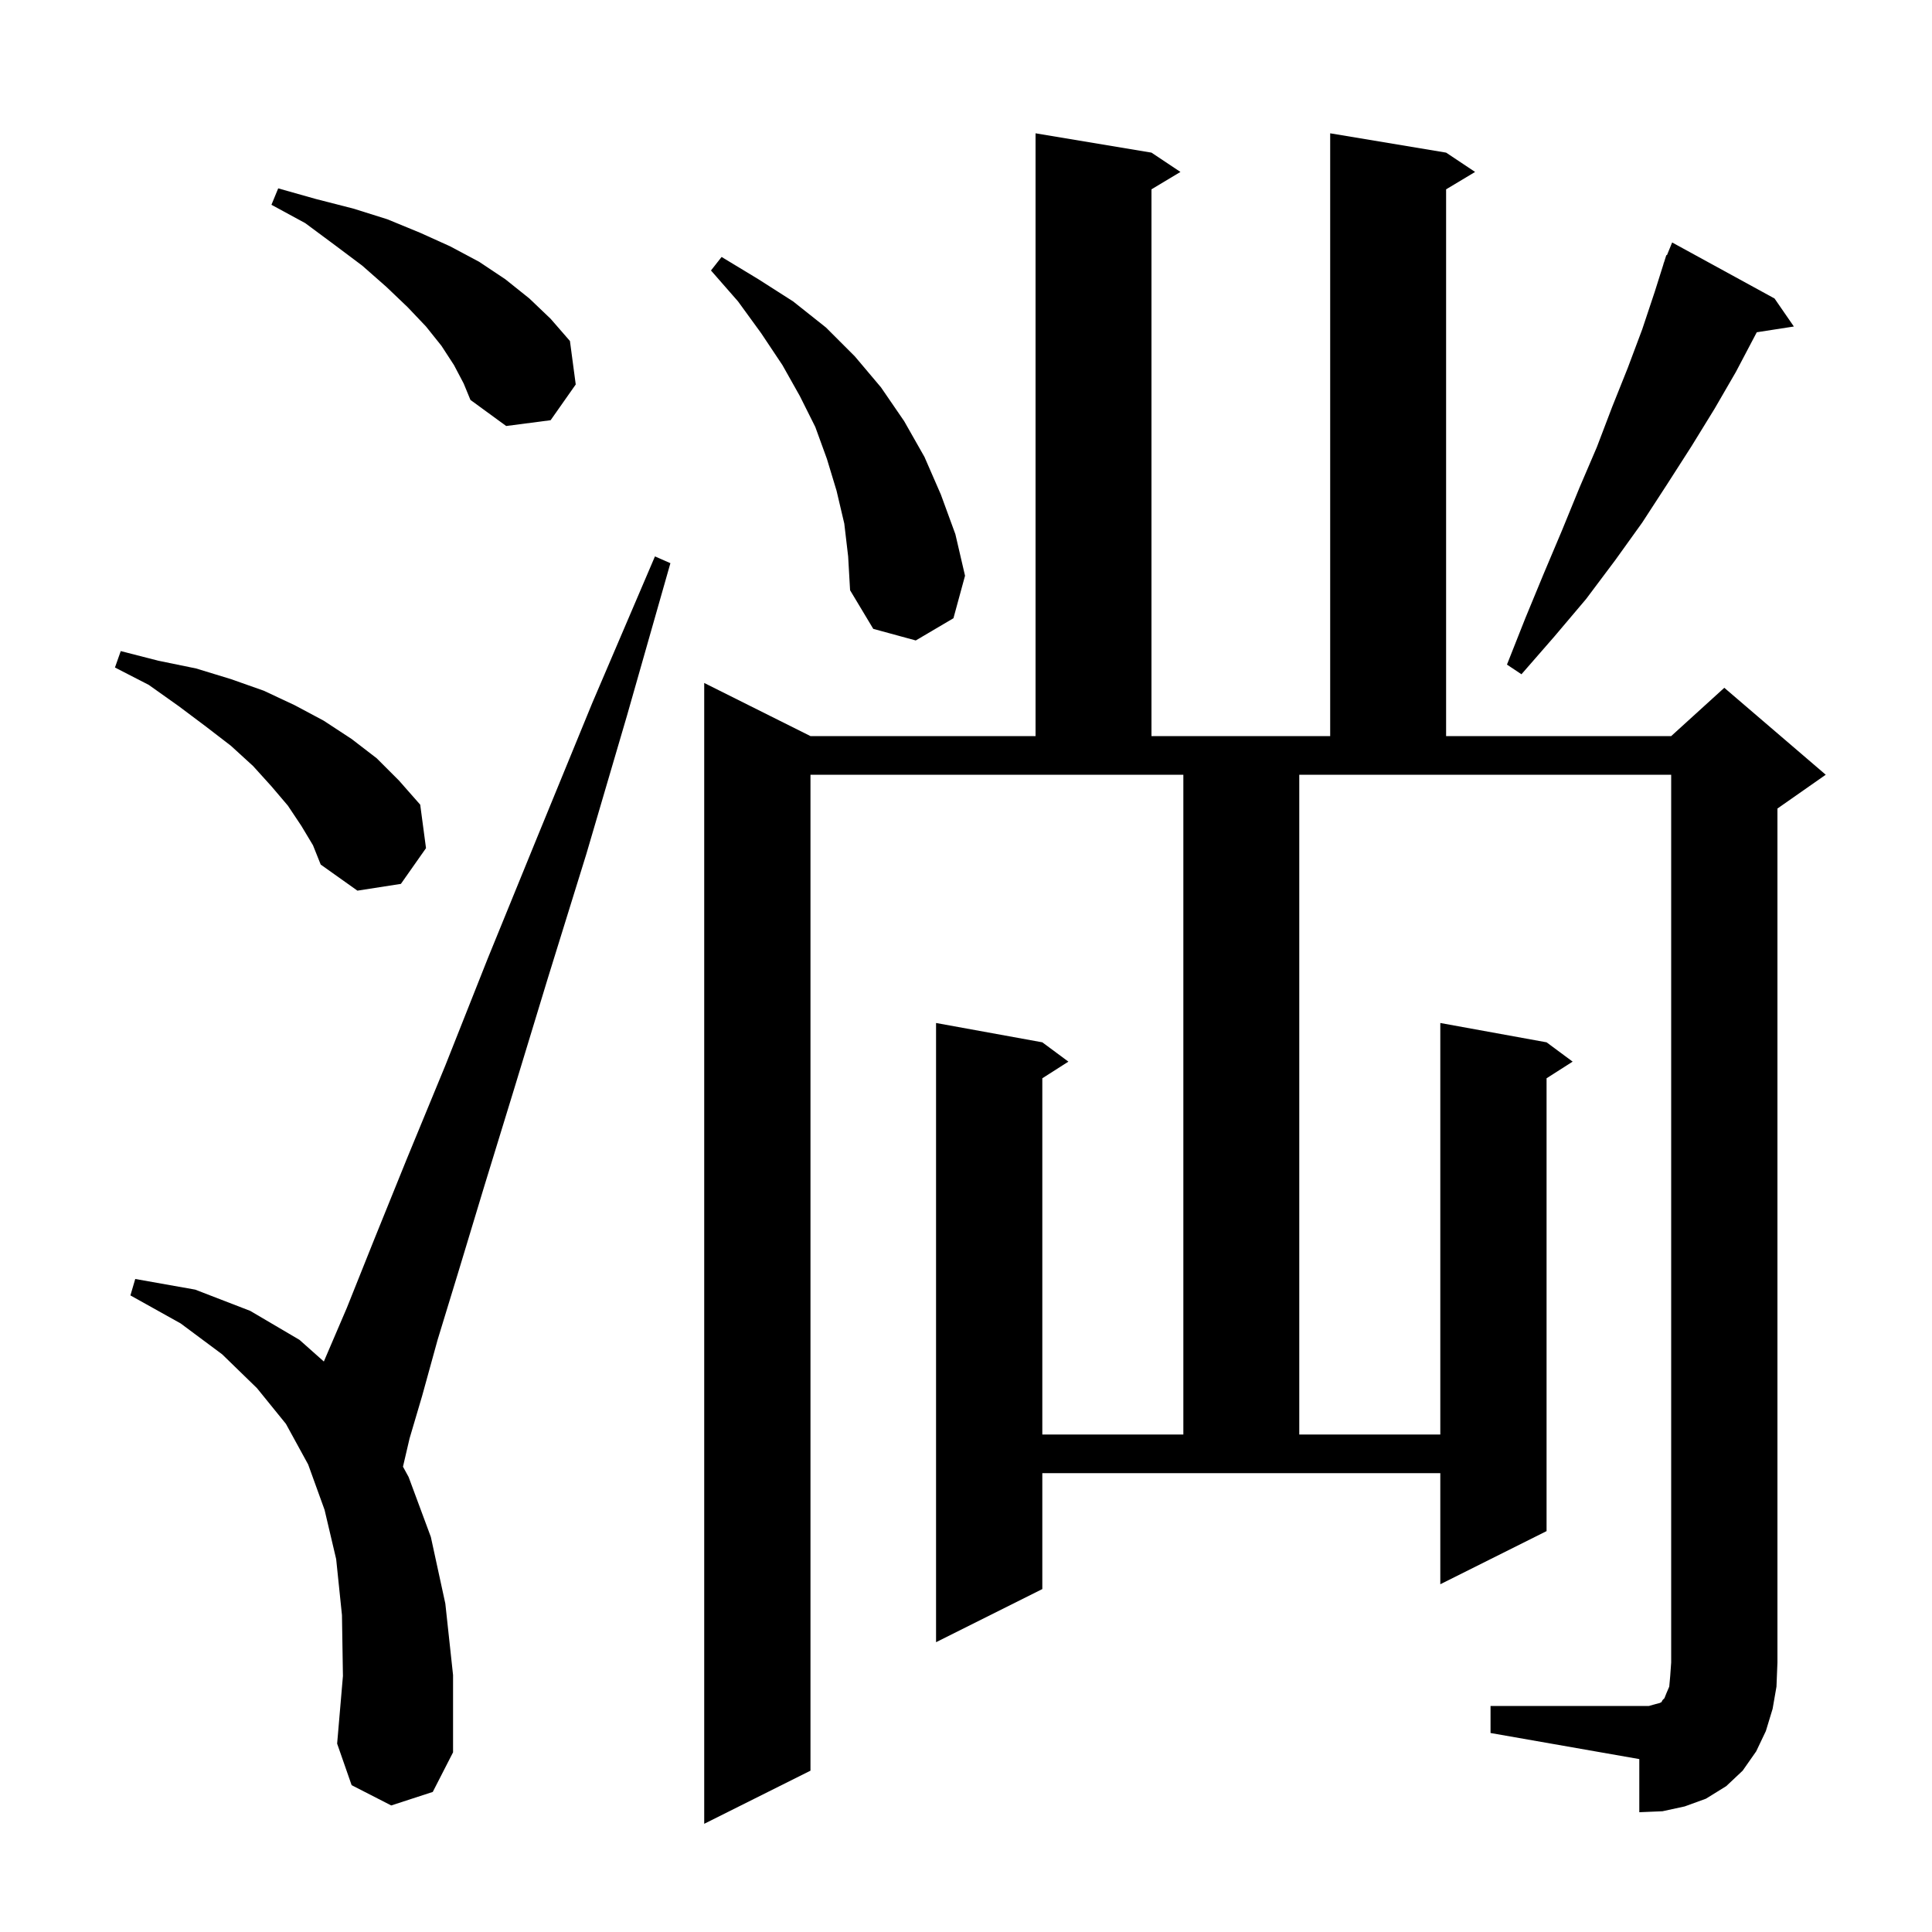 <svg xmlns="http://www.w3.org/2000/svg" xmlns:xlink="http://www.w3.org/1999/xlink" version="1.1" baseProfile="full" viewBox="0 0 200 200" width="200" height="200"><g fill="currentColor"><path d="M 154.3 176.6 L 170.7 176.6 L 171.4 176.4 L 171.8 176.3 L 172.0 176.2 L 172.1 176.0 L 172.3 175.8 L 172.5 175.3 L 172.8 174.6 L 172.9 173.5 L 173.0 172.1 L 173.0 80.2 L 134.5 80.2 L 134.5 148.5 L 149.1 148.5 L 149.1 105.9 L 160.1 107.9 L 162.8 109.9 L 160.1 111.623 L 160.1 158.5 L 149.1 164.0 L 149.1 152.5 L 107.9 152.5 L 107.9 164.5 L 96.9 170.0 L 96.9 105.9 L 107.9 107.9 L 110.6 109.9 L 107.9 111.623 L 107.9 148.5 L 122.5 148.5 L 122.5 80.2 L 83.9 80.2 L 83.9 183.3 L 72.9 188.8 L 72.9 70.7 L 83.9 76.2 L 107.2 76.2 L 107.2 13.8 L 119.2 15.8 L 122.2 17.8 L 119.2 19.6 L 119.2 76.2 L 137.7 76.2 L 137.7 13.8 L 149.7 15.8 L 152.7 17.8 L 149.7 19.6 L 149.7 76.2 L 173.0 76.2 L 178.5 71.2 L 189.0 80.2 L 184.0 83.7 L 184.0 172.1 L 183.9 174.6 L 183.5 176.9 L 182.8 179.2 L 181.8 181.3 L 180.4 183.3 L 178.7 184.9 L 176.6 186.2 L 174.4 187.0 L 172.1 187.5 L 169.7 187.6 L 169.7 182.1 L 154.3 179.4 Z M 40.5 186.9 L 36.4 184.8 L 34.9 180.5 L 35.5 173.5 L 35.4 167.2 L 34.8 161.4 L 33.6 156.3 L 31.9 151.6 L 29.6 147.4 L 26.6 143.7 L 23.0 140.2 L 18.7 137.0 L 13.5 134.1 L 14.0 132.4 L 20.2 133.5 L 25.9 135.7 L 31.0 138.7 L 33.524 140.944 L 35.9 135.4 L 38.7 128.4 L 42.1 120.0 L 46.1 110.3 L 50.5 99.2 L 55.6 86.7 L 61.3 72.8 L 67.8 57.6 L 69.4 58.3 L 64.9 74.1 L 60.7 88.4 L 56.7 101.3 L 53.2 112.8 L 50.1 122.9 L 47.5 131.5 L 45.3 138.7 L 43.7 144.5 L 42.4 148.9 L 41.716 151.83 L 42.3 152.9 L 44.6 159.1 L 46.1 166.0 L 46.9 173.4 L 46.9 181.4 L 44.8 185.5 Z M 31.2 85.5 L 29.8 83.4 L 28.1 81.4 L 26.2 79.3 L 23.9 77.2 L 21.3 75.2 L 18.5 73.1 L 15.4 70.9 L 11.9 69.1 L 12.5 67.4 L 16.4 68.4 L 20.3 69.2 L 23.9 70.3 L 27.3 71.5 L 30.5 73.0 L 33.5 74.6 L 36.4 76.5 L 39.0 78.5 L 41.3 80.8 L 43.5 83.3 L 44.1 87.8 L 41.5 91.5 L 37.0 92.2 L 33.2 89.5 L 32.4 87.5 Z M 183.7 30.9 L 185.7 33.8 L 181.86 34.396 L 179.7 38.5 L 177.5 42.3 L 175.1 46.2 L 172.6 50.1 L 170.0 54.1 L 167.2 58.0 L 164.2 62.0 L 160.9 65.9 L 157.5 69.8 L 156.0 68.8 L 157.9 64.0 L 159.8 59.4 L 161.7 54.9 L 163.5 50.5 L 165.3 46.3 L 166.9 42.1 L 168.5 38.1 L 170.0 34.1 L 171.3 30.2 L 172.214 27.304 L 172.2 27.3 L 172.269 27.131 L 172.5 26.4 L 172.559 26.424 L 173.1 25.1 Z M 87.4 54.2 L 86.6 50.8 L 85.6 47.5 L 84.4 44.2 L 82.8 41.0 L 81.0 37.8 L 78.8 34.5 L 76.4 31.2 L 73.6 28.0 L 74.7 26.6 L 78.5 28.9 L 82.1 31.2 L 85.5 33.9 L 88.5 36.9 L 91.2 40.1 L 93.6 43.6 L 95.7 47.3 L 97.4 51.2 L 98.9 55.3 L 99.9 59.6 L 98.7 64.0 L 94.8 66.3 L 90.4 65.1 L 88.0 61.1 L 87.8 57.6 Z M 47.0 37.8 L 45.7 35.8 L 44.1 33.8 L 42.2 31.8 L 40.0 29.7 L 37.5 27.5 L 34.7 25.4 L 31.6 23.1 L 28.1 21.2 L 28.8 19.5 L 32.7 20.6 L 36.6 21.6 L 40.1 22.7 L 43.5 24.1 L 46.6 25.5 L 49.6 27.1 L 52.3 28.9 L 54.8 30.9 L 57.0 33.0 L 59.0 35.3 L 59.6 39.8 L 57.0 43.5 L 52.4 44.1 L 48.7 41.4 L 48.0 39.7 Z "/></g></svg>